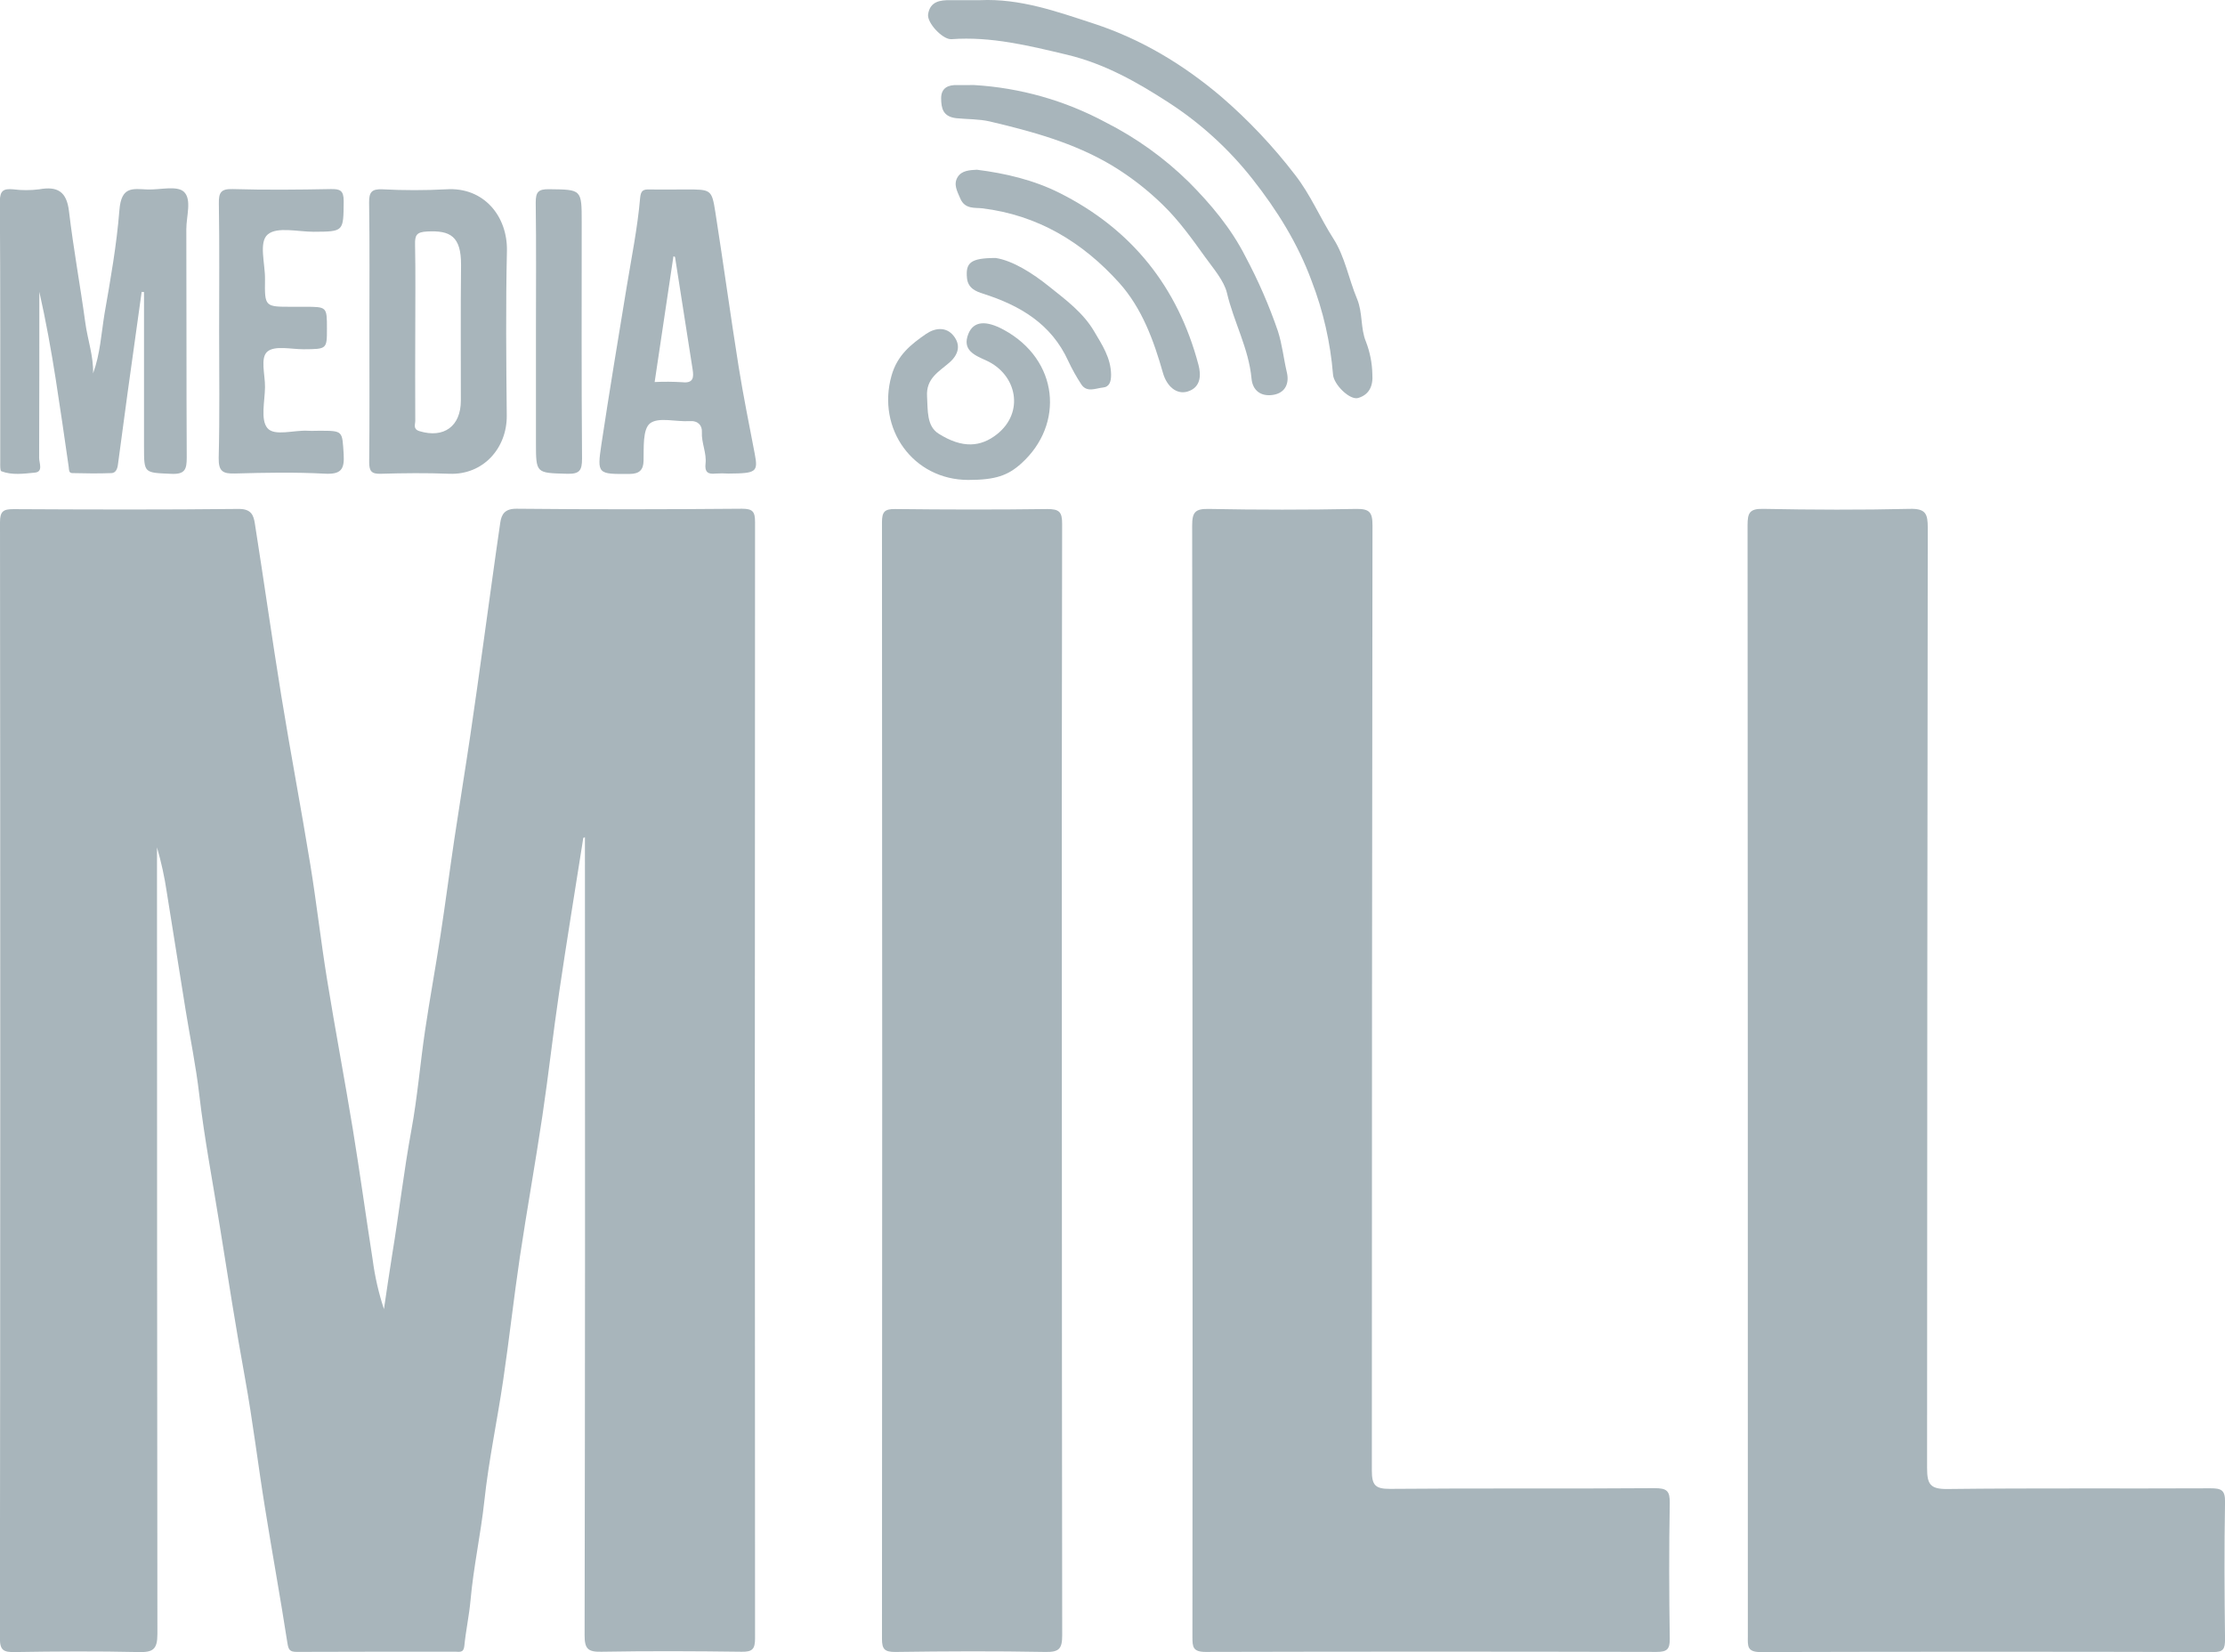 <?xml version="1.0" encoding="UTF-8"?> <svg xmlns="http://www.w3.org/2000/svg" width="66" height="49" viewBox="0 0 66 49" fill="none"> <g clip-path="url(#clip0_4924_1039)"> <path d="M17.302 24.853C17.061 26.386 16.809 27.919 16.583 29.454C16.403 30.669 16.27 31.89 16.088 33.103C15.88 34.5 15.629 35.891 15.42 37.287C15.24 38.501 15.105 39.722 14.926 40.937C14.75 42.133 14.496 43.317 14.367 44.519C14.26 45.507 14.045 46.477 13.957 47.466C13.916 47.92 13.817 48.369 13.773 48.822C13.752 49.035 13.62 48.989 13.502 48.989C11.936 48.989 10.369 48.989 8.803 48.995C8.596 48.995 8.557 48.934 8.525 48.729C8.319 47.397 8.076 46.071 7.863 44.739C7.654 43.451 7.5 42.155 7.267 40.873C6.998 39.393 6.764 37.906 6.528 36.42C6.319 35.102 6.065 33.789 5.91 32.461C5.813 31.62 5.64 30.79 5.505 29.953C5.318 28.792 5.136 27.63 4.948 26.468C4.882 26.017 4.784 25.571 4.657 25.133V25.621C4.657 33.237 4.661 40.852 4.669 48.467C4.669 48.926 4.532 49.01 4.114 49C2.887 48.973 1.66 48.98 0.432 49C0.113 49.005 -0.003 48.953 -0.003 48.594C0.01 37.56 0.011 26.524 -2.30097e-05 15.489C-2.30097e-05 15.158 0.104 15.101 0.404 15.101C2.632 15.113 4.861 15.12 7.089 15.095C7.45 15.095 7.521 15.28 7.559 15.522C7.828 17.228 8.069 18.939 8.345 20.644C8.616 22.314 8.933 23.977 9.205 25.646C9.39 26.779 9.518 27.921 9.702 29.053C9.943 30.538 10.224 32.016 10.467 33.5C10.677 34.787 10.854 36.078 11.055 37.367C11.12 37.863 11.232 38.352 11.389 38.828C11.472 38.283 11.547 37.739 11.636 37.195C11.838 35.972 11.978 34.739 12.203 33.517C12.382 32.543 12.463 31.551 12.608 30.57C12.748 29.623 12.923 28.682 13.067 27.736C13.212 26.791 13.336 25.837 13.477 24.889C13.63 23.863 13.798 22.841 13.95 21.816C14.089 20.883 14.217 19.948 14.348 19.009C14.512 17.84 14.668 16.671 14.839 15.504C14.876 15.25 14.976 15.086 15.324 15.089C17.552 15.112 19.781 15.108 22.009 15.089C22.332 15.089 22.397 15.178 22.397 15.488C22.389 26.524 22.389 37.559 22.397 48.595C22.397 48.91 22.319 48.996 22.003 48.991C20.614 48.973 19.225 48.966 17.836 48.991C17.431 49 17.34 48.894 17.341 48.495C17.355 40.785 17.358 33.072 17.351 25.359V24.831L17.302 24.853Z" fill="#A8B5BB"></path> <path d="M35.373 32.048C35.373 26.562 35.37 21.077 35.363 15.591C35.363 15.192 35.45 15.087 35.857 15.095C37.31 15.123 38.763 15.123 40.217 15.095C40.62 15.087 40.714 15.187 40.712 15.589C40.7 24.932 40.693 34.273 40.693 43.614C40.693 44.047 40.79 44.163 41.235 44.16C43.851 44.136 46.467 44.16 49.083 44.139C49.443 44.139 49.537 44.219 49.53 44.584C49.506 45.922 49.51 47.261 49.53 48.6C49.535 48.916 49.451 48.997 49.135 48.996C44.678 48.985 40.221 48.985 35.764 48.996C35.383 48.996 35.37 48.847 35.371 48.549C35.376 43.05 35.377 37.55 35.373 32.048Z" fill="#A8B5BB"></path> <path d="M51.845 32.034C51.845 26.548 51.842 21.062 51.838 15.577C51.838 15.224 51.891 15.085 52.294 15.093C53.748 15.121 55.201 15.127 56.654 15.093C57.125 15.081 57.183 15.244 57.183 15.653C57.172 24.947 57.165 34.24 57.163 43.533C57.163 44.017 57.247 44.17 57.769 44.164C60.369 44.133 62.968 44.156 65.568 44.143C65.89 44.143 66.007 44.194 66.001 44.552C65.977 45.907 65.984 47.262 66.001 48.617C66.001 48.898 65.959 49.005 65.641 49C61.168 48.988 56.696 48.988 52.222 49C51.817 49 51.845 48.814 51.846 48.539C51.847 43.037 51.847 37.536 51.845 32.034Z" fill="#A8B5BB"></path> <path d="M31.498 32.043C31.498 37.528 31.501 43.014 31.508 48.499C31.508 48.899 31.42 49.004 31.014 48.997C29.529 48.969 28.043 48.976 26.557 48.997C26.242 48.997 26.161 48.919 26.162 48.602C26.171 37.566 26.171 26.53 26.162 15.495C26.162 15.182 26.237 15.094 26.555 15.098C28.057 15.115 29.559 15.119 31.061 15.098C31.422 15.098 31.508 15.181 31.506 15.544C31.495 21.044 31.492 26.543 31.498 32.043Z" fill="#A8B5BB"></path> <path d="M4.202 8.657C4.063 9.65 3.925 10.643 3.787 11.635C3.69 12.352 3.594 13.07 3.497 13.788C3.48 13.916 3.428 14.027 3.309 14.032C2.921 14.047 2.534 14.042 2.146 14.032C2.038 14.032 2.049 13.935 2.039 13.854C1.913 12.983 1.789 12.111 1.652 11.24C1.515 10.369 1.361 9.515 1.167 8.655C1.167 10.301 1.167 11.941 1.161 13.584C1.161 13.732 1.288 13.994 1.035 14.018C0.706 14.049 0.357 14.1 0.04 13.977C-3.06803e-05 13.962 0.007 13.801 0.007 13.708C0.007 11.126 0.012 8.545 -0.004 5.963C-3.06794e-05 5.65 0.108 5.591 0.388 5.615C0.645 5.648 0.905 5.648 1.163 5.615C1.704 5.518 1.977 5.679 2.046 6.263C2.177 7.371 2.38 8.47 2.531 9.575C2.598 10.075 2.776 10.558 2.761 11.075C2.972 10.503 3.004 9.896 3.1 9.307C3.279 8.286 3.461 7.26 3.542 6.232C3.599 5.511 3.941 5.604 4.379 5.62C4.748 5.632 5.244 5.499 5.451 5.685C5.697 5.908 5.527 6.412 5.527 6.794C5.535 9.052 5.527 11.311 5.539 13.57C5.539 13.922 5.488 14.072 5.082 14.054C4.273 14.018 4.272 14.046 4.272 13.255V8.662L4.202 8.657Z" fill="#A8B5BB"></path> <path d="M29.067 0.005C30.255 -0.05 31.343 0.34 32.45 0.702C33.86 1.164 35.099 1.915 36.213 2.857C37.029 3.559 37.77 4.344 38.424 5.198C38.88 5.786 39.155 6.457 39.55 7.075C39.892 7.603 40.006 8.272 40.254 8.864C40.428 9.279 40.351 9.736 40.519 10.137C40.637 10.444 40.701 10.769 40.708 11.098C40.734 11.445 40.616 11.706 40.288 11.804C40.042 11.879 39.56 11.405 39.541 11.106C39.464 10.157 39.25 9.223 38.907 8.334C38.5 7.227 37.883 6.237 37.154 5.312C36.455 4.423 35.614 3.656 34.664 3.041C33.731 2.437 32.775 1.893 31.655 1.624C30.52 1.355 29.401 1.076 28.223 1.162C27.964 1.18 27.493 0.678 27.53 0.424C27.588 0.042 27.884 -8.19553e-05 28.195 0.005C28.486 0.007 28.776 0.005 29.067 0.005Z" fill="#A8B5BB"></path> <path d="M6.5 9.817C6.5 8.559 6.512 7.3 6.492 6.042C6.487 5.72 6.543 5.598 6.901 5.608C7.87 5.636 8.839 5.627 9.808 5.608C10.085 5.603 10.195 5.645 10.195 5.965C10.186 6.872 10.204 6.869 9.301 6.874C8.836 6.874 8.224 6.718 7.945 6.951C7.666 7.183 7.869 7.822 7.861 8.289C7.848 9.099 7.861 9.099 8.646 9.099H9.034C9.698 9.099 9.698 9.099 9.698 9.743C9.698 10.357 9.698 10.354 9.006 10.359C8.638 10.359 8.157 10.242 7.934 10.426C7.711 10.61 7.867 11.12 7.861 11.485C7.856 11.9 7.723 12.447 7.932 12.697C8.141 12.947 8.718 12.752 9.132 12.776C9.244 12.783 9.357 12.776 9.471 12.776C10.183 12.776 10.149 12.776 10.194 13.469C10.222 13.921 10.119 14.075 9.633 14.049C8.748 14.002 7.858 14.019 6.971 14.044C6.612 14.054 6.481 13.983 6.487 13.585C6.519 12.333 6.5 11.075 6.5 9.817Z" fill="#A8B5BB"></path> <path d="M28.887 2.522C30.257 2.602 31.594 2.981 32.802 3.631C33.71 4.092 34.542 4.689 35.268 5.403C35.915 6.055 36.515 6.764 36.947 7.616C37.324 8.323 37.645 9.059 37.905 9.817C38.036 10.222 38.076 10.64 38.173 11.049C38.247 11.363 38.133 11.656 37.759 11.713C37.402 11.767 37.156 11.583 37.124 11.229C37.042 10.336 36.597 9.55 36.395 8.689C36.309 8.327 35.99 7.961 35.748 7.625C35.36 7.084 34.968 6.537 34.493 6.076C34.032 5.626 33.521 5.23 32.969 4.899C31.848 4.233 30.61 3.897 29.358 3.602C29.043 3.529 28.7 3.539 28.369 3.506C27.966 3.461 27.92 3.207 27.917 2.916C27.917 2.609 28.121 2.513 28.401 2.523C28.564 2.527 28.725 2.522 28.887 2.522Z" fill="#A8B5BB"></path> <path d="M28.724 14.235C27.086 14.235 26.001 12.718 26.445 11.143C26.615 10.537 27.018 10.215 27.475 9.901C27.747 9.717 28.072 9.691 28.285 9.959C28.499 10.226 28.443 10.507 28.164 10.752C27.857 11.021 27.466 11.219 27.499 11.756C27.524 12.169 27.483 12.636 27.841 12.862C28.562 13.317 29.1 13.249 29.565 12.886C30.401 12.233 30.166 11.104 29.252 10.691C28.908 10.536 28.534 10.386 28.723 9.906C28.877 9.519 29.247 9.495 29.777 9.783C31.411 10.674 31.58 12.585 30.297 13.744C29.899 14.104 29.529 14.235 28.724 14.235Z" fill="#A8B5BB"></path> <path d="M15.898 9.832C15.898 8.557 15.909 7.283 15.891 6.009C15.891 5.694 15.967 5.608 16.286 5.612C17.255 5.624 17.255 5.612 17.255 6.589C17.255 8.928 17.246 11.266 17.265 13.605C17.265 13.964 17.184 14.062 16.819 14.052C15.899 14.026 15.898 14.047 15.898 13.122V9.832Z" fill="#A8B5BB"></path> <path d="M28.978 5.034C29.823 5.141 30.661 5.337 31.43 5.723C33.568 6.796 34.939 8.511 35.55 10.821C35.628 11.111 35.63 11.486 35.234 11.611C34.901 11.715 34.611 11.46 34.497 11.062C34.222 10.094 33.874 9.14 33.198 8.388C32.112 7.182 30.783 6.377 29.129 6.178C28.93 6.154 28.621 6.213 28.485 5.888C28.393 5.67 28.273 5.467 28.408 5.25C28.526 5.06 28.754 5.045 28.978 5.034Z" fill="#A8B5BB"></path> <path d="M29.538 7.652C30.029 7.73 30.61 8.084 31.145 8.517C31.63 8.904 32.133 9.28 32.454 9.825C32.69 10.225 32.953 10.615 32.958 11.114C32.958 11.319 32.912 11.477 32.712 11.495C32.513 11.512 32.239 11.656 32.073 11.398C31.929 11.178 31.801 10.949 31.69 10.712C31.189 9.609 30.261 9.061 29.164 8.712C28.954 8.645 28.715 8.553 28.684 8.251C28.639 7.795 28.782 7.652 29.538 7.652Z" fill="#A8B5BB"></path> <path d="M13.233 5.615C12.604 5.648 11.974 5.648 11.345 5.615C11.027 5.602 10.945 5.696 10.949 6.011C10.968 7.285 10.957 8.56 10.957 9.834C10.957 11.124 10.965 12.415 10.951 13.706C10.951 13.978 11.021 14.06 11.296 14.052C11.975 14.032 12.653 14.025 13.331 14.052C14.342 14.09 15.041 13.283 15.032 12.328C15.016 10.7 15 9.07 15.037 7.442C15.059 6.426 14.361 5.539 13.233 5.615ZM13.67 11.881C13.67 12.645 13.165 13.008 12.443 12.788C12.243 12.727 12.319 12.587 12.318 12.479C12.311 11.593 12.318 10.705 12.318 9.818C12.318 8.962 12.329 8.108 12.312 7.253C12.305 6.972 12.358 6.883 12.671 6.866C13.356 6.83 13.681 7.006 13.676 7.863C13.661 9.197 13.671 10.539 13.67 11.879V11.881Z" fill="#A8B5BB"></path> <path d="M22.388 13.461C22.224 12.599 22.048 11.74 21.91 10.875C21.668 9.355 21.46 7.829 21.222 6.309C21.113 5.616 21.096 5.619 20.345 5.619C19.99 5.619 19.635 5.627 19.279 5.619C19.085 5.614 19.009 5.642 18.988 5.872C18.911 6.765 18.731 7.645 18.586 8.528C18.331 10.077 18.074 11.626 17.84 13.175C17.706 14.073 17.733 14.063 18.677 14.057C18.977 14.057 19.084 13.924 19.09 13.67C19.1 13.276 19.059 12.732 19.284 12.555C19.539 12.362 20.059 12.517 20.456 12.49C20.714 12.472 20.83 12.627 20.82 12.812C20.803 13.138 20.966 13.436 20.928 13.756C20.901 13.993 20.993 14.074 21.224 14.046C21.353 14.038 21.482 14.038 21.611 14.046C22.437 14.041 22.491 13.999 22.388 13.461ZM20.244 11.337C19.97 11.32 19.694 11.318 19.419 11.331C19.608 10.072 19.792 8.836 19.976 7.602L20.023 7.619C20.199 8.734 20.373 9.848 20.546 10.962C20.581 11.188 20.572 11.373 20.244 11.337Z" fill="#A8B5BB"></path> </g> <defs> <clipPath id="clip0_4924_1039"> <rect width="66" height="49" fill="white"></rect> </clipPath> </defs> </svg> 